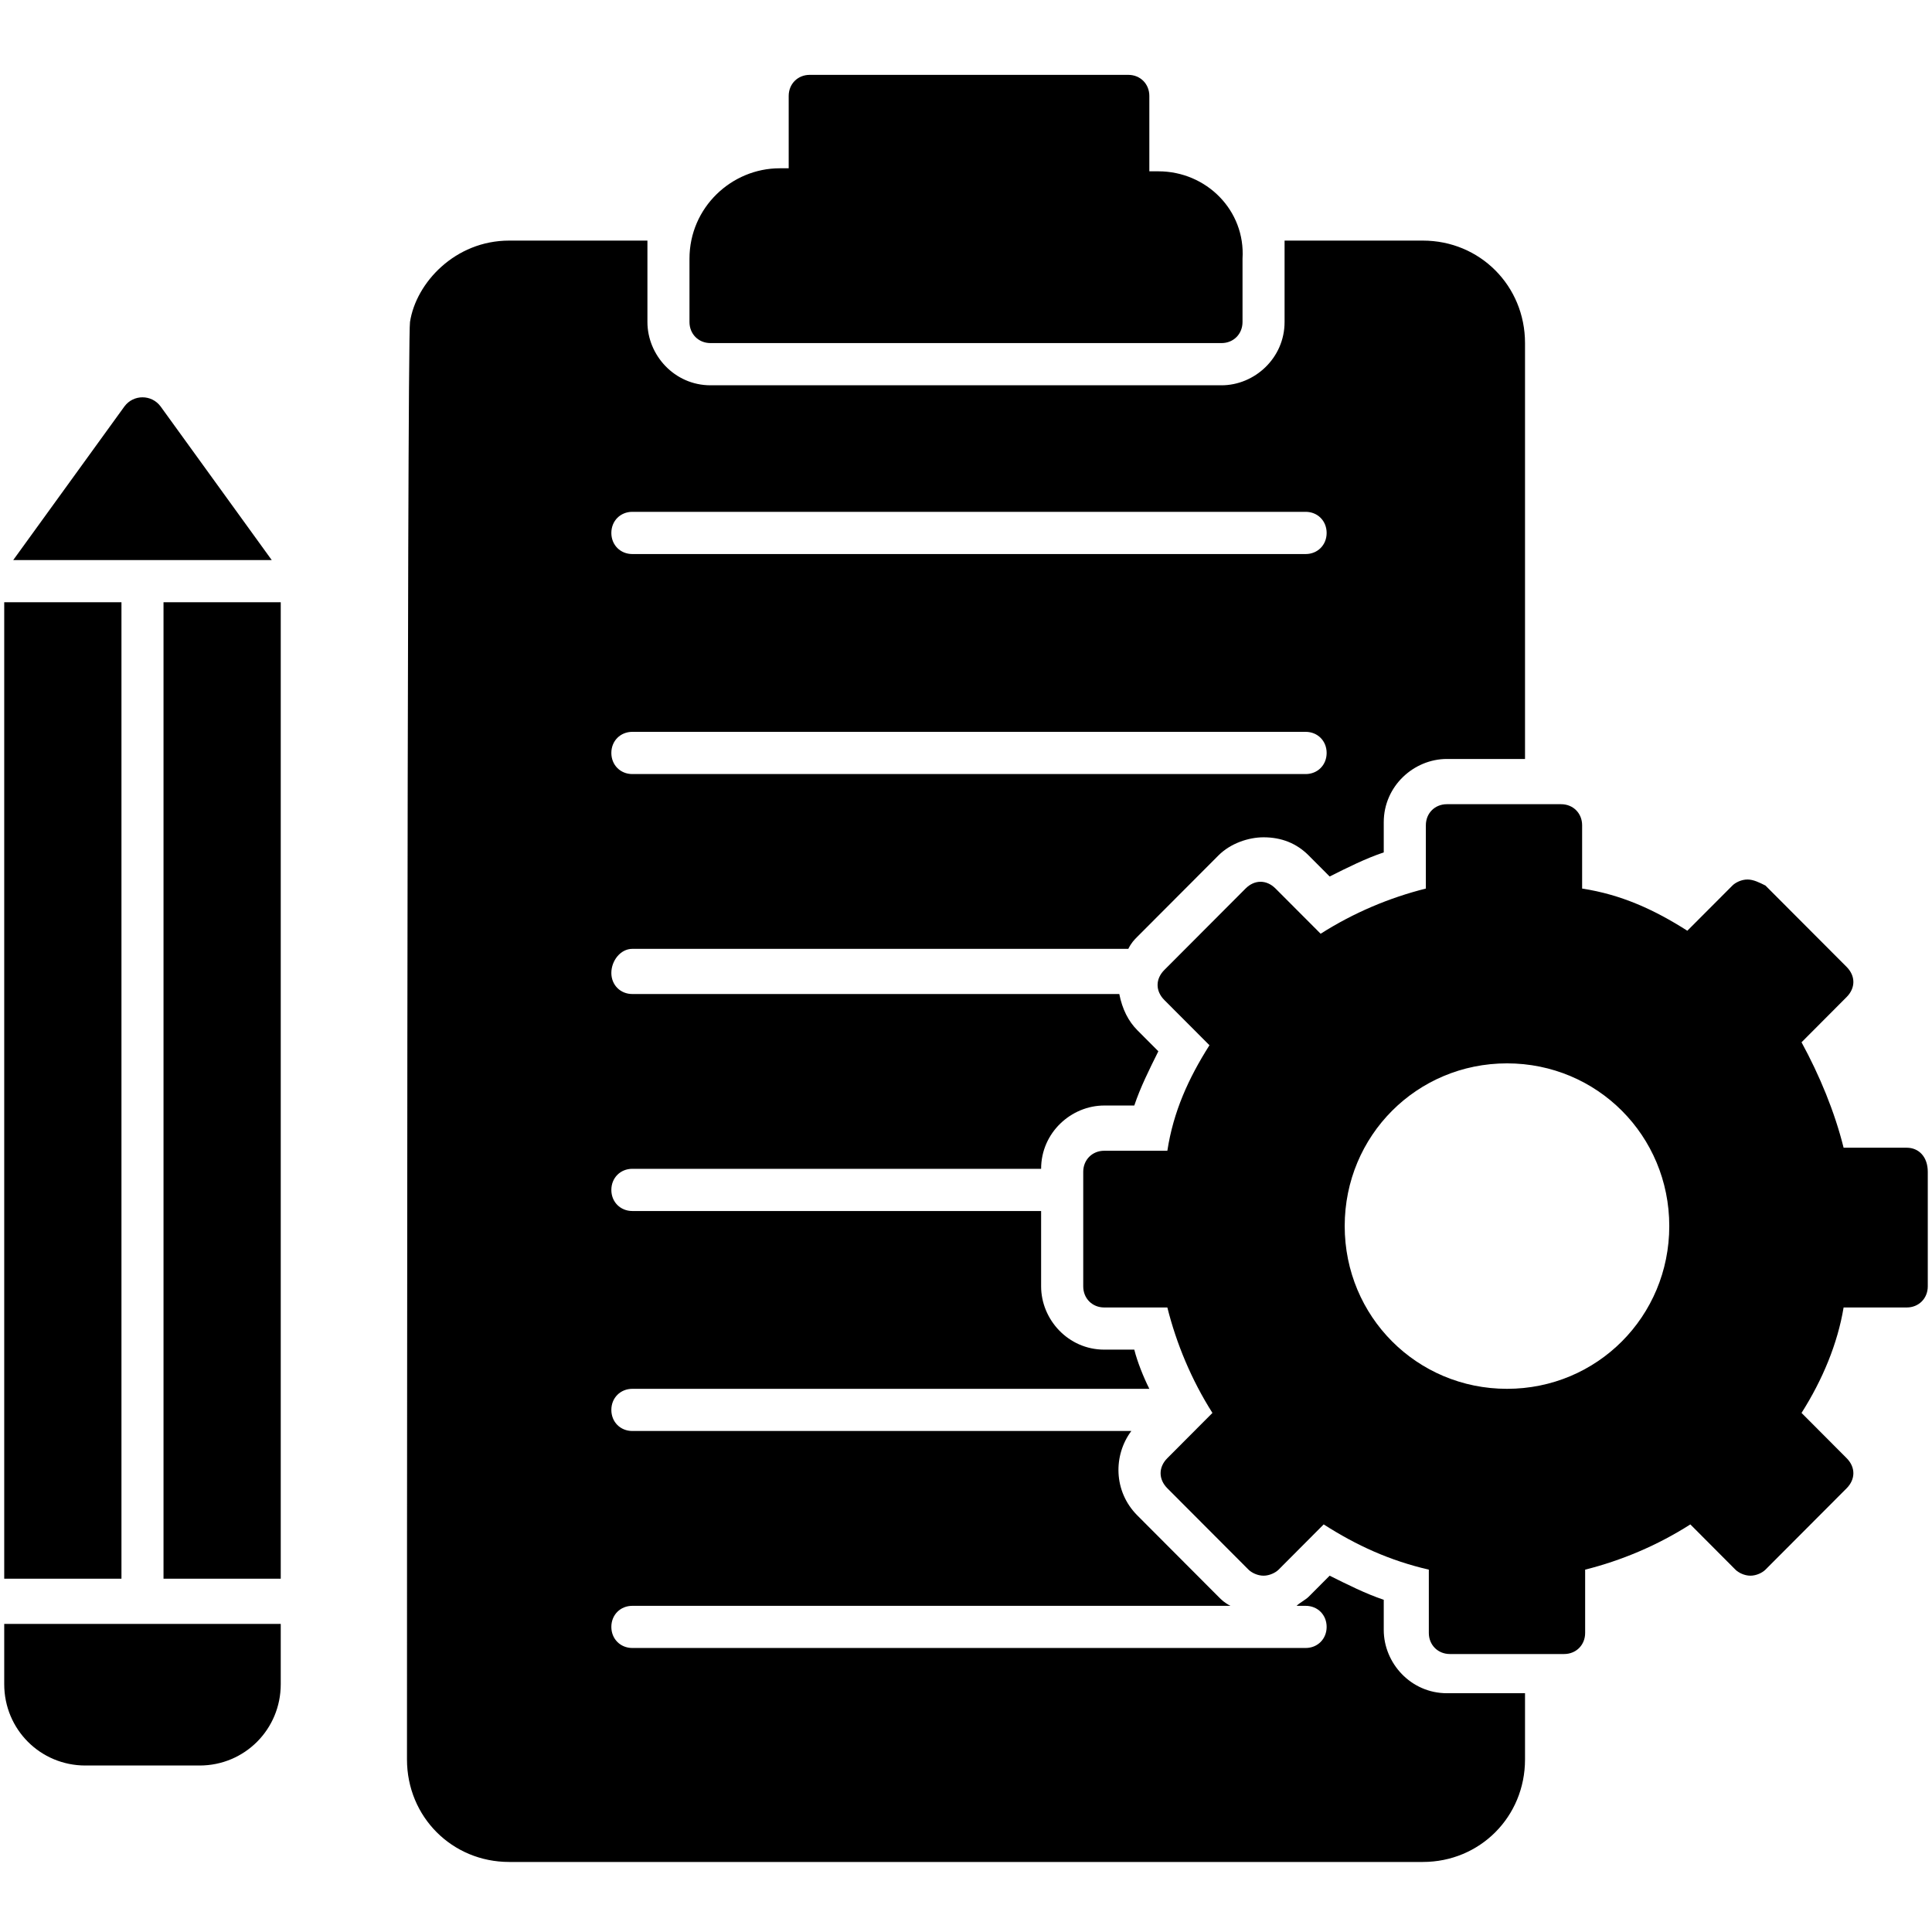 <svg xmlns="http://www.w3.org/2000/svg" xmlns:xlink="http://www.w3.org/1999/xlink" width="200" viewBox="0 0 150 150" height="200" preserveAspectRatio="xMidYMid meet"><defs><clipPath id="27036220ac"><path d="M 53 5.812 L 97 5.812 L 97 27 L 53 27 Z M 53 5.812 " clip-rule="nonzero"></path></clipPath><clipPath id="d153addb64"><path d="M 31 18 L 119 18 L 119 144.562 L 31 144.562 Z M 31 18 " clip-rule="nonzero"></path></clipPath></defs><g clip-path="url(#27036220ac)"><path fill="#000000" d="M 89.934 13.301 L 89.234 13.301 L 89.234 7.449 C 89.234 6.516 88.535 5.812 87.602 5.812 L 62.867 5.812 C 61.934 5.812 61.234 6.516 61.234 7.449 L 61.234 13.066 L 60.531 13.066 C 56.801 13.066 53.531 16.109 53.531 20.086 L 53.531 25 C 53.531 25.934 54.23 26.637 55.164 26.637 L 94.836 26.637 C 95.77 26.637 96.469 25.934 96.469 25 L 96.469 20.086 C 96.703 16.34 93.668 13.301 89.934 13.301 Z M 89.934 13.301 " fill-opacity="1" fill-rule="nonzero"></path></g><path fill="#000000" d="M 148.039 89.109 L 143.137 89.109 C 142.438 86.301 141.27 83.492 139.871 80.922 L 143.371 77.41 C 144.07 76.707 144.07 75.773 143.371 75.07 L 137.07 68.754 C 136.605 68.52 136.137 68.285 135.672 68.285 C 135.203 68.285 134.738 68.52 134.504 68.754 L 131.004 72.262 C 128.438 70.625 125.871 69.453 122.836 68.988 L 122.836 64.074 C 122.836 63.137 122.137 62.438 121.203 62.438 L 112.336 62.438 C 111.402 62.438 110.703 63.137 110.703 64.074 L 110.703 68.988 C 107.902 69.688 105.102 70.859 102.535 72.496 L 99.035 68.988 C 98.336 68.285 97.402 68.285 96.703 68.988 L 90.402 75.305 C 89.699 76.008 89.699 76.941 90.402 77.645 L 93.902 81.152 C 92.27 83.727 91.102 86.301 90.633 89.344 L 85.734 89.344 C 84.801 89.344 84.102 90.047 84.102 90.98 L 84.102 99.871 C 84.102 100.809 84.801 101.512 85.734 101.512 L 90.633 101.512 C 91.336 104.316 92.5 107.125 94.133 109.699 L 90.633 113.211 C 89.934 113.91 89.934 114.848 90.633 115.551 L 96.934 121.867 C 97.168 122.102 97.633 122.336 98.102 122.336 C 98.566 122.336 99.035 122.102 99.27 121.867 L 102.77 118.355 C 105.336 119.996 107.902 121.164 110.934 121.867 L 110.934 126.781 C 110.934 127.715 111.637 128.418 112.57 128.418 L 121.438 128.418 C 122.371 128.418 123.07 127.715 123.07 126.781 L 123.07 121.867 C 125.871 121.164 128.668 119.996 131.238 118.355 L 134.738 121.867 C 134.969 122.102 135.438 122.336 135.902 122.336 C 136.371 122.336 136.836 122.102 137.07 121.867 L 143.371 115.551 C 144.07 114.848 144.07 113.91 143.371 113.211 L 139.871 109.699 C 141.504 107.125 142.672 104.316 143.137 101.512 L 148.039 101.512 C 148.973 101.512 149.672 100.809 149.672 99.871 L 149.672 90.98 C 149.672 89.812 148.973 89.109 148.039 89.109 Z M 117.004 107.828 C 110.004 107.828 104.402 102.211 104.402 95.191 C 104.402 88.172 110.004 82.559 117.004 82.559 C 124.004 82.559 129.602 88.172 129.602 95.191 C 129.602 102.211 124.004 107.828 117.004 107.828 Z M 117.004 107.828 " fill-opacity="1" fill-rule="nonzero"></path><g clip-path="url(#d153addb64)"><path fill="#000000" d="M 49.098 73.668 L 87.602 73.668 C 87.836 73.199 88.066 72.965 88.301 72.73 L 94.602 66.414 C 95.535 65.477 96.934 65.008 98.102 65.008 C 99.5 65.008 100.668 65.477 101.602 66.414 L 103.234 68.051 C 104.637 67.348 106.035 66.648 107.434 66.18 L 107.434 63.84 C 107.434 61.031 109.77 58.926 112.336 58.926 L 118.402 58.926 L 118.402 26.637 C 118.402 22.191 114.902 18.68 110.469 18.68 L 99.734 18.68 C 99.734 19.148 99.734 19.617 99.734 20.086 L 99.734 25 C 99.734 27.805 97.402 29.914 94.836 29.914 L 55.164 29.914 C 52.367 29.914 50.266 27.574 50.266 25 L 50.266 20.086 C 50.266 19.617 50.266 19.148 50.266 18.68 L 39.531 18.68 C 35.332 18.68 32.297 21.957 31.832 25 C 31.598 26.168 31.598 135.438 31.598 136.605 C 31.598 141.055 35.098 144.562 39.531 144.562 L 110.469 144.562 C 114.902 144.562 118.402 141.055 118.402 136.605 L 118.402 131.461 L 112.336 131.461 C 109.535 131.461 107.434 129.121 107.434 126.547 L 107.434 124.207 C 106.035 123.738 104.637 123.035 103.234 122.336 L 101.602 123.973 C 101.367 124.207 100.902 124.441 100.668 124.676 L 101.367 124.676 C 102.301 124.676 103 125.375 103 126.312 C 103 127.246 102.301 127.949 101.367 127.949 L 49.098 127.949 C 48.164 127.949 47.465 127.246 47.465 126.312 C 47.465 125.375 48.164 124.676 49.098 124.676 L 95.535 124.676 C 95.066 124.441 94.836 124.207 94.602 123.973 L 88.301 117.656 C 86.434 115.781 86.434 112.977 87.836 111.102 L 49.098 111.102 C 48.164 111.102 47.465 110.402 47.465 109.465 C 47.465 108.531 48.164 107.828 49.098 107.828 L 89.234 107.828 C 88.766 106.891 88.301 105.723 88.066 104.785 L 85.734 104.785 C 82.934 104.785 80.832 102.445 80.832 99.871 L 80.832 94.023 L 49.098 94.023 C 48.164 94.023 47.465 93.32 47.465 92.387 C 47.465 91.449 48.164 90.746 49.098 90.746 L 80.832 90.746 C 80.832 87.938 83.168 85.832 85.734 85.832 L 88.066 85.832 C 88.535 84.43 89.234 83.027 89.934 81.621 L 88.301 79.984 C 87.602 79.281 87.133 78.348 86.902 77.176 L 49.098 77.176 C 48.164 77.176 47.465 76.473 47.465 75.539 C 47.465 74.602 48.164 73.668 49.098 73.668 Z M 49.098 39.738 L 101.367 39.738 C 102.301 39.738 103 40.441 103 41.379 C 103 42.312 102.301 43.016 101.367 43.016 L 49.098 43.016 C 48.164 43.016 47.465 42.312 47.465 41.379 C 47.465 40.441 48.164 39.738 49.098 39.738 Z M 47.465 58.457 C 47.465 57.523 48.164 56.82 49.098 56.82 L 101.367 56.82 C 102.301 56.82 103 57.523 103 58.457 C 103 59.395 102.301 60.098 101.367 60.098 L 49.098 60.098 C 48.164 60.098 47.465 59.395 47.465 58.457 Z M 47.465 58.457 " fill-opacity="1" fill-rule="nonzero"></path></g><path fill="#000000" d="M 0.328 46.758 L 9.43 46.758 L 9.43 122.57 L 0.328 122.57 Z M 0.328 46.758 " fill-opacity="1" fill-rule="nonzero"></path><path fill="#000000" d="M 12.695 46.758 L 21.797 46.758 L 21.797 122.57 L 12.695 122.57 Z M 12.695 46.758 " fill-opacity="1" fill-rule="nonzero"></path><path fill="#000000" d="M 12.465 31.551 C 11.762 30.613 10.363 30.613 9.664 31.551 L 1.027 43.484 L 21.098 43.484 Z M 12.465 31.551 " fill-opacity="1" fill-rule="nonzero"></path><path fill="#000000" d="M 0.328 130.758 C 0.328 134.266 3.129 137.074 6.629 137.074 L 15.496 137.074 C 18.996 137.074 21.797 134.266 21.797 130.758 L 21.797 126.078 L 0.328 126.078 Z M 0.328 130.758 " fill-opacity="1" fill-rule="nonzero"></path></svg>